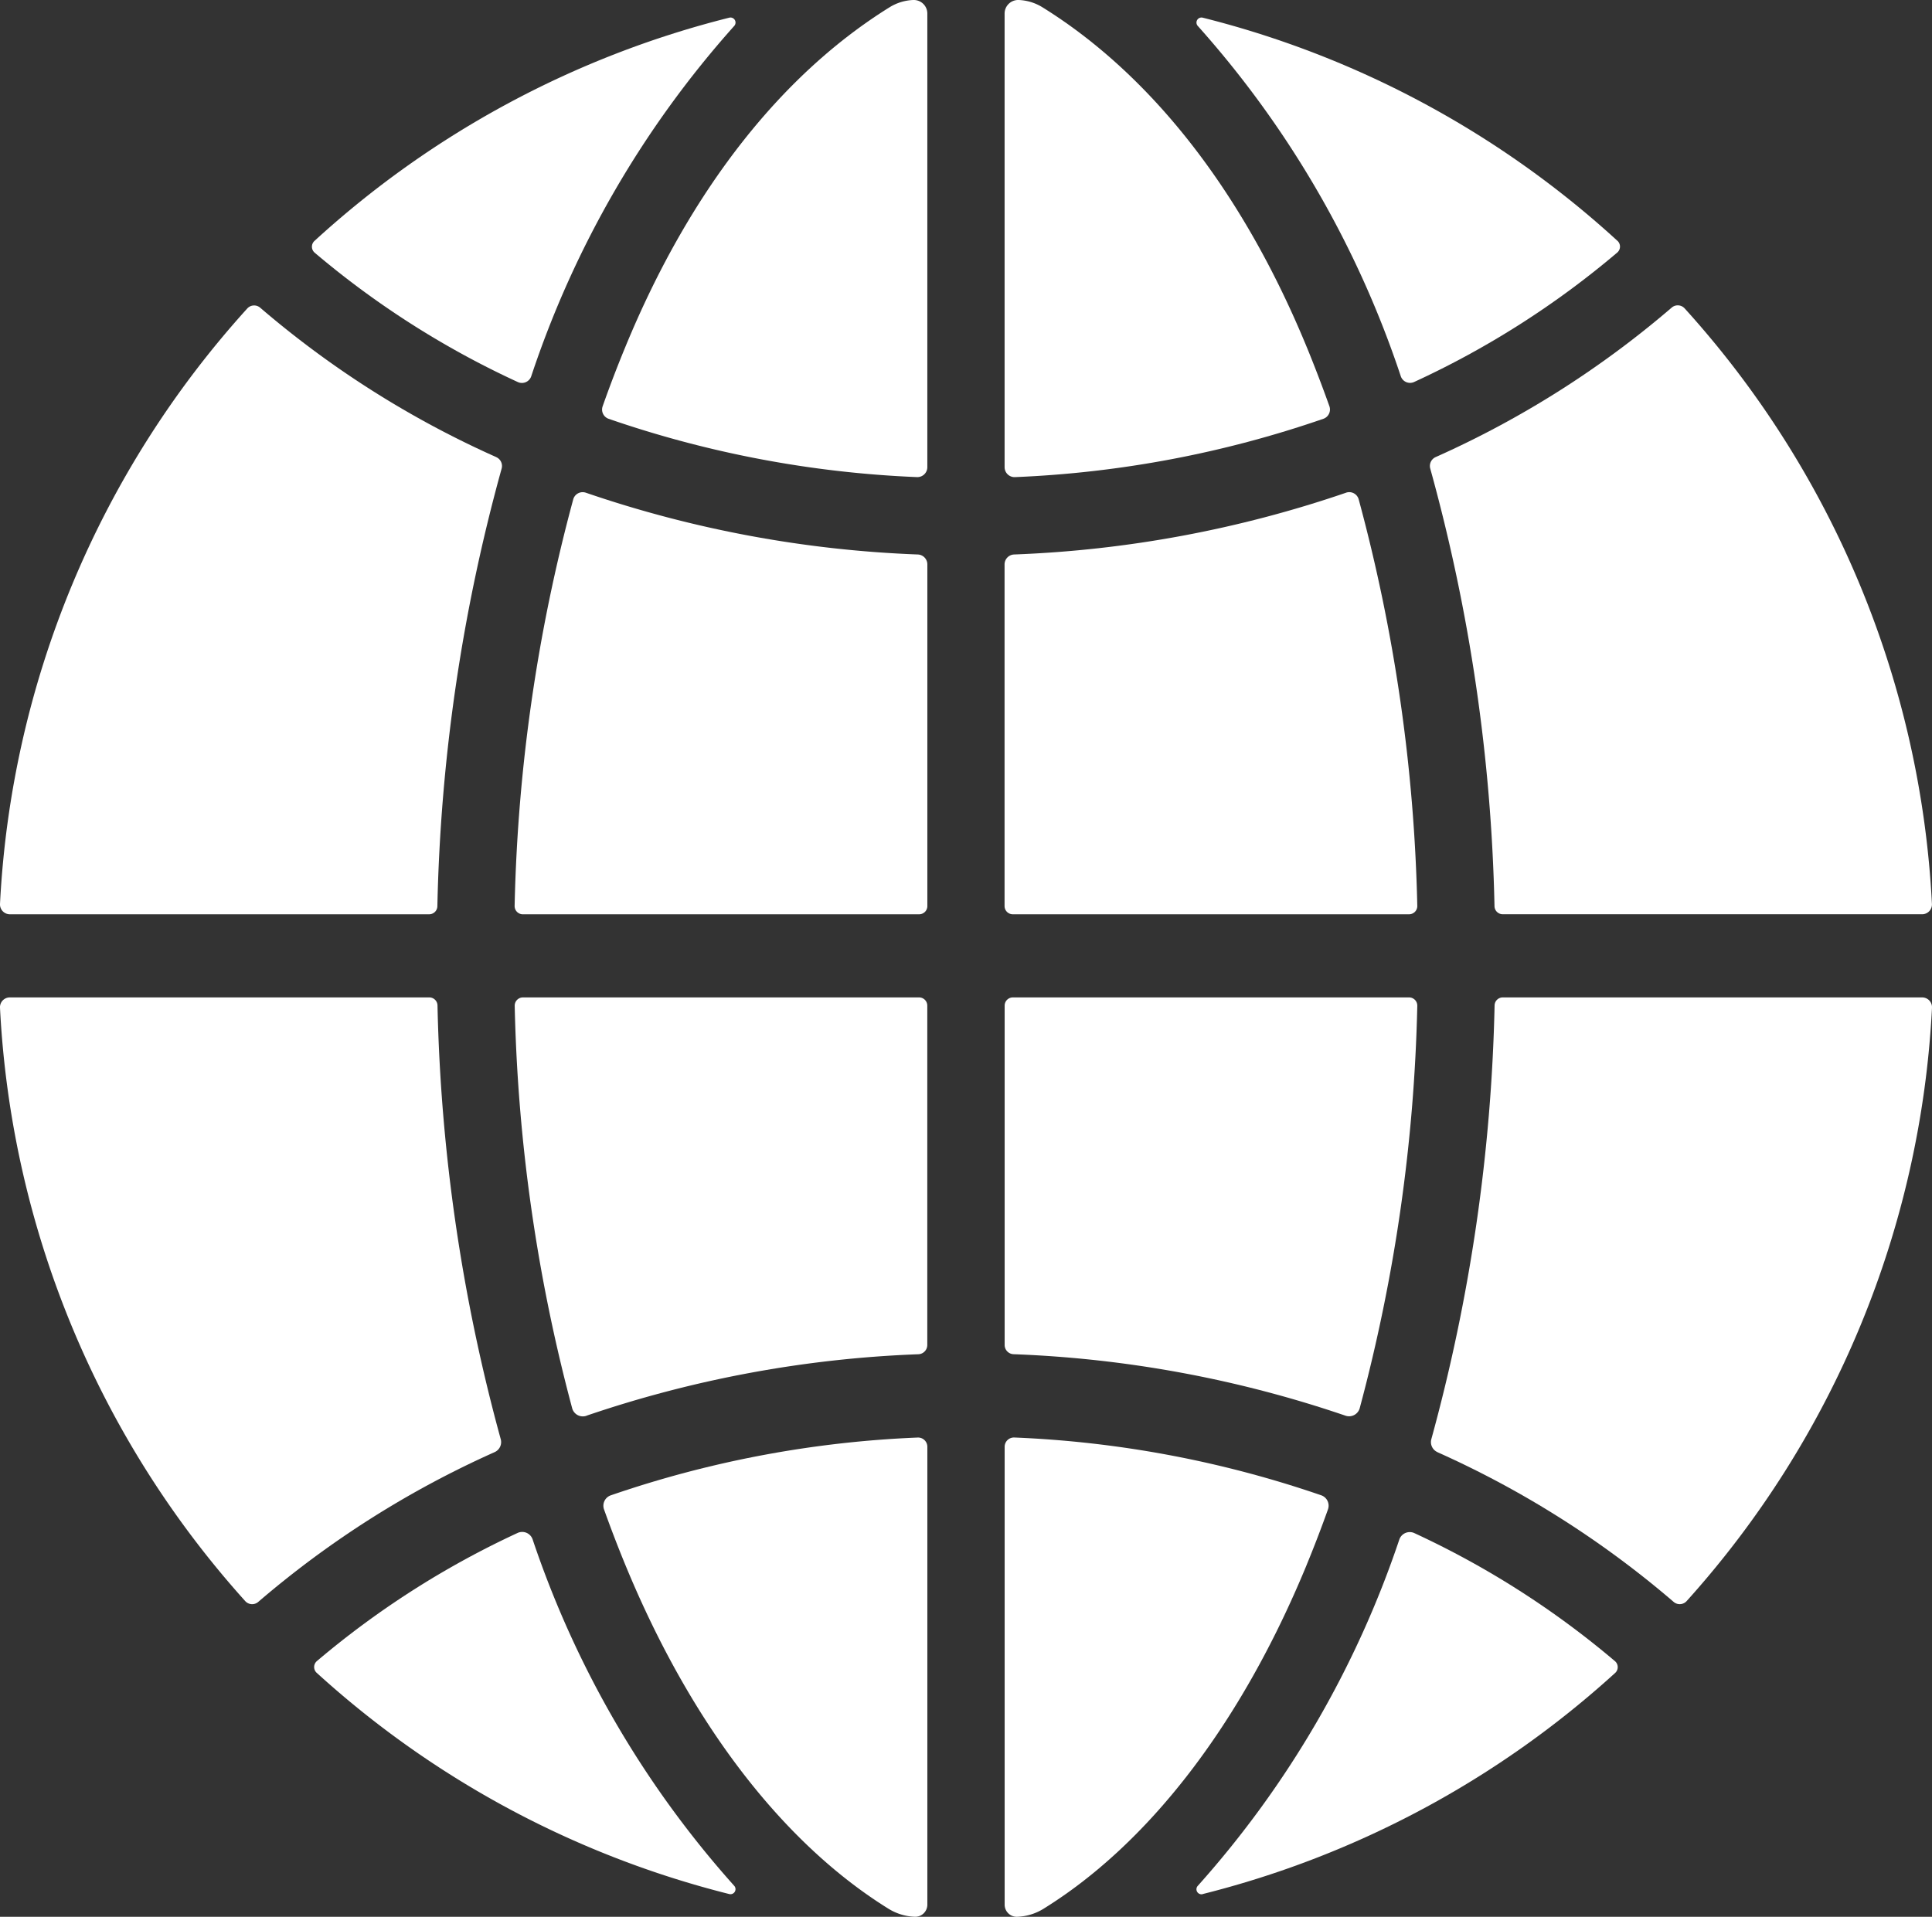 <?xml version="1.0" encoding="UTF-8"?> <svg xmlns="http://www.w3.org/2000/svg" xmlns:xlink="http://www.w3.org/1999/xlink" id="Groupe_319" data-name="Groupe 319" width="90.232" height="89.536" viewBox="0 0 90.232 89.536"><rect x="0" y="0" width="90.232" height="89.536" fill="#333333" stroke="none"/><defs><clipPath id="clip-path"><rect id="Rectangle_602" data-name="Rectangle 602" width="90.231" height="89.536" fill="#fff"></rect></clipPath></defs><g id="Groupe_318" data-name="Groupe 318" transform="translate(0 0)" clip-path="url(#clip-path)"><path id="Tracé_1733" data-name="Tracé 1733" d="M18.314,48.539a54.251,54.251,0,0,1,15.5-2.871.433.433,0,0,0,.418-.431V29.386A.384.384,0,0,0,33.853,29H15.347a.385.385,0,0,0-.384.4,79.355,79.355,0,0,0,2.685,18.795.516.516,0,0,0,.667.347" transform="translate(9.076 17.591)" fill="#fff"></path><path id="Tracé_1734" data-name="Tracé 1734" d="M18.556,47.721c3.122,7.588,7.478,13.1,12.311,16.094a2.5,2.5,0,0,0,1.215.368.567.567,0,0,0,.59-.567V42.232a.433.433,0,0,0-.45-.434,50.291,50.291,0,0,0-14.337,2.7.514.514,0,0,0-.313.659q.468,1.309.985,2.567" transform="translate(10.639 25.352)" fill="#fff"></path><path id="Tracé_1735" data-name="Tracé 1735" d="M15.347,34.027H33.853a.383.383,0,0,0,.382-.384V17.684a.464.464,0,0,0-.447-.463,54.076,54.076,0,0,1-15.5-2.885.457.457,0,0,0-.591.307,79.283,79.283,0,0,0-2.738,18.991.384.384,0,0,0,.384.394" transform="translate(9.076 8.68)" fill="#fff"></path><path id="Tracé_1736" data-name="Tracé 1736" d="M32.037,0a2.264,2.264,0,0,0-1.1.336c-4.85,3.011-9.225,8.28-12.354,15.89q-.557,1.349-1.052,2.752a.457.457,0,0,0,.28.585,50.408,50.408,0,0,0,14.4,2.723.465.465,0,0,0,.484-.464V.633A.633.633,0,0,0,32.037,0Z" transform="translate(10.615 0)" fill="#fff"></path><path id="Tracé_1737" data-name="Tracé 1737" d="M20.046,29H.461A.459.459,0,0,0,0,29.484,44.8,44.8,0,0,0,11.454,57.2a.435.435,0,0,0,.609.035A45.275,45.275,0,0,1,23.1,50.241a.513.513,0,0,0,.286-.607,83.257,83.257,0,0,1-2.953-20.257A.383.383,0,0,0,20.046,29" transform="translate(0 17.591)" fill="#fff"></path><path id="Tracé_1738" data-name="Tracé 1738" d="M28.559.517A44.807,44.807,0,0,0,9.187,10.945a.367.367,0,0,0,.008.548,41.475,41.475,0,0,0,9.491,6.045.459.459,0,0,0,.622-.263A46.574,46.574,0,0,1,28.787.907a.235.235,0,0,0-.228-.39" transform="translate(5.5 0.309)" fill="#fff"></path><path id="Tracé_1739" data-name="Tracé 1739" d="M9.252,51.122A44.813,44.813,0,0,0,28.519,61.456a.235.235,0,0,0,.228-.39,46.428,46.428,0,0,1-9.411-16.178.514.514,0,0,0-.7-.3A41.307,41.307,0,0,0,9.26,50.575a.366.366,0,0,0-.008.548" transform="translate(5.539 27.018)" fill="#fff"></path><path id="Tracé_1740" data-name="Tracé 1740" d="M23.179,15.966A45.167,45.167,0,0,1,12.155,8.989a.434.434,0,0,0-.607.034A44.8,44.8,0,0,0,0,36.838a.461.461,0,0,0,.459.482H20.045a.383.383,0,0,0,.382-.374,83.16,83.16,0,0,1,3-20.44.453.453,0,0,0-.252-.54" transform="translate(0 5.387)" fill="#fff"></path><path id="Tracé_1741" data-name="Tracé 1741" d="M44.972,37.321H64.557a.459.459,0,0,0,.459-.482A44.8,44.8,0,0,0,53.466,9.02a.434.434,0,0,0-.607-.034,45.127,45.127,0,0,1-11.021,6.98.455.455,0,0,0-.252.54,83.16,83.16,0,0,1,3,20.44.383.383,0,0,0,.382.374" transform="translate(25.213 5.385)" fill="#fff"></path><path id="Tracé_1742" data-name="Tracé 1742" d="M43.322,16.227C40.192,8.617,35.816,3.346,30.967.337A2.27,2.27,0,0,0,29.865,0a.634.634,0,0,0-.66.633V21.821a.465.465,0,0,0,.484.466,50.388,50.388,0,0,0,14.406-2.725.46.46,0,0,0,.28-.585q-.5-1.4-1.052-2.75" transform="translate(17.714 0)" fill="#fff"></path><path id="Tracé_1743" data-name="Tracé 1743" d="M41.9,50.242a45.284,45.284,0,0,1,11.031,6.992.435.435,0,0,0,.609-.035A44.8,44.8,0,0,0,65,29.484.46.46,0,0,0,64.539,29H44.953a.382.382,0,0,0-.382.374,83.234,83.234,0,0,1-2.953,20.257.514.514,0,0,0,.284.609" transform="translate(25.232 17.591)" fill="#fff"></path><path id="Tracé_1744" data-name="Tracé 1744" d="M35.076,61.455A44.8,44.8,0,0,0,54.338,51.126a.366.366,0,0,0-.008-.548,41.262,41.262,0,0,0-9.373-5.984.515.515,0,0,0-.7.3,46.425,46.425,0,0,1-9.41,16.175.235.235,0,0,0,.228.39" transform="translate(21.097 27.019)" fill="#fff"></path><path id="Tracé_1745" data-name="Tracé 1745" d="M54.443,10.94A44.807,44.807,0,0,0,35.076.517a.235.235,0,0,0-.228.39,46.559,46.559,0,0,1,9.479,16.364.457.457,0,0,0,.622.263,41.4,41.4,0,0,0,9.487-6.047.367.367,0,0,0,.008-.548" transform="translate(21.097 0.309)" fill="#fff"></path><path id="Tracé_1746" data-name="Tracé 1746" d="M43.321,47.721q.518-1.258.985-2.566a.514.514,0,0,0-.313-.659,50.327,50.327,0,0,0-14.337-2.7.434.434,0,0,0-.45.434V63.617a.567.567,0,0,0,.59.567,2.5,2.5,0,0,0,1.215-.368c4.832-2.99,9.189-8.507,12.311-16.094" transform="translate(17.715 25.352)" fill="#fff"></path><path id="Tracé_1747" data-name="Tracé 1747" d="M45.149,14.336a54.09,54.09,0,0,1-15.5,2.885.464.464,0,0,0-.447.463V33.643a.384.384,0,0,0,.382.384H48.094a.384.384,0,0,0,.384-.394,79.2,79.2,0,0,0-2.738-18.991.457.457,0,0,0-.591-.307" transform="translate(17.715 8.68)" fill="#fff"></path><path id="Tracé_1748" data-name="Tracé 1748" d="M48.094,29H29.588a.384.384,0,0,0-.382.384v15.85a.432.432,0,0,0,.416.432,54.21,54.21,0,0,1,15.5,2.871.516.516,0,0,0,.667-.349A79.248,79.248,0,0,0,48.478,29.4.384.384,0,0,0,48.094,29" transform="translate(17.715 17.591)" fill="#fff"></path></g></svg> 